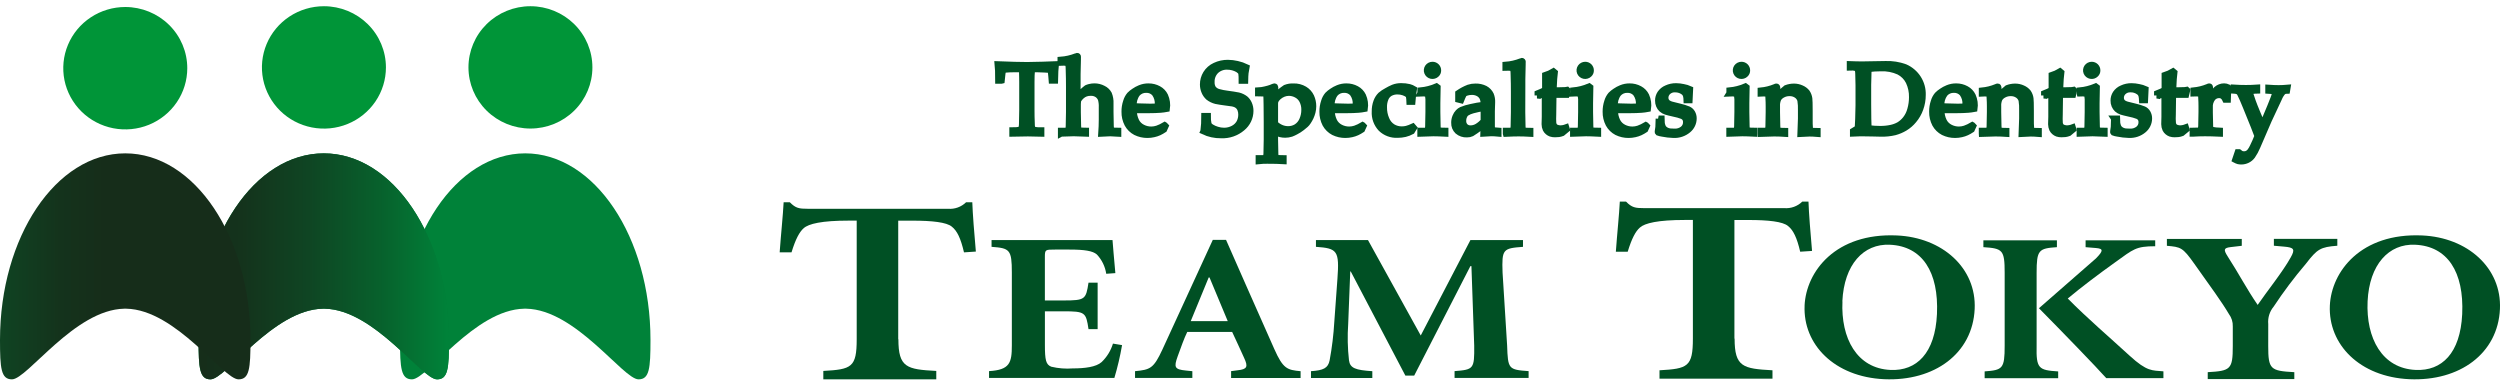 <svg width="201" height="31" viewBox="0 0 201 31" fill="none" xmlns="http://www.w3.org/2000/svg">
<g clip-path="url(#clip0_215_274)">
<path d="M80.518 6.48H80.263C80.263 5.85 80.247 5.415 80.22 5.173C80.506 5.184 80.964 5.2 81.581 5.22C82.08 5.231 82.415 5.236 82.585 5.236C82.766 5.236 83.186 5.226 83.84 5.21C84.313 5.199 84.663 5.183 84.881 5.173C84.85 5.466 84.828 5.902 84.817 6.479H84.562L84.531 6.103C84.509 5.877 84.493 5.746 84.488 5.714C84.481 5.69 84.47 5.667 84.456 5.646C84.437 5.632 84.415 5.621 84.392 5.615C84.355 5.604 84.222 5.599 83.994 5.583C83.765 5.567 83.585 5.562 83.452 5.562H82.968C82.936 5.899 82.922 6.237 82.925 6.575V8.862C82.925 9.218 82.93 9.56 82.947 9.9C82.937 10.049 82.957 10.199 83.005 10.341C83.04 10.391 83.09 10.428 83.148 10.446C83.336 10.478 83.527 10.492 83.717 10.488V10.739C83.244 10.724 82.883 10.718 82.644 10.718C82.542 10.718 82.128 10.723 81.4 10.739V10.486C81.591 10.49 81.783 10.476 81.972 10.444C82 10.438 82.027 10.427 82.05 10.411C82.074 10.394 82.094 10.374 82.11 10.35C82.155 10.229 82.177 10.101 82.174 9.973C82.174 9.921 82.179 9.55 82.195 8.861V6.58C82.195 6.47 82.195 6.349 82.19 6.218L82.174 5.56H81.588C81.317 5.558 81.045 5.57 80.775 5.596C80.711 5.607 80.669 5.623 80.653 5.649C80.606 5.788 80.58 5.932 80.573 6.079L80.531 6.477L80.518 6.48Z" fill="#005024" stroke="#005024" stroke-width="0.5"/>
<path d="M85.307 10.739V10.519H85.678C85.724 10.517 85.769 10.506 85.811 10.487C85.84 10.474 85.864 10.452 85.881 10.424C85.916 10.336 85.934 10.241 85.933 10.146C85.933 10.115 85.944 9.737 85.955 9.017V6.988C85.955 6.553 85.95 6.102 85.933 5.635C85.936 5.459 85.922 5.284 85.891 5.111C85.876 5.086 85.854 5.068 85.827 5.058C85.645 5.029 85.459 5.02 85.275 5.032V4.812C85.703 4.78 86.124 4.685 86.524 4.529C86.548 4.515 86.575 4.506 86.603 4.503C86.611 4.502 86.619 4.503 86.626 4.506C86.634 4.509 86.64 4.513 86.646 4.519C86.652 4.525 86.656 4.532 86.659 4.541C86.662 4.549 86.663 4.557 86.662 4.566C86.662 4.592 86.661 4.618 86.657 4.644V4.775C86.641 5.242 86.63 5.64 86.63 5.966V6.574L86.625 7.713C86.662 7.686 86.768 7.597 86.939 7.445C87.109 7.292 87.215 7.21 87.247 7.177C87.282 7.141 87.321 7.11 87.364 7.083C87.437 7.049 87.513 7.022 87.592 7.004C87.724 6.969 87.86 6.952 87.996 6.952C88.239 6.952 88.478 7.012 88.692 7.125C88.887 7.217 89.047 7.368 89.149 7.555C89.247 7.799 89.291 8.06 89.277 8.321V9.014L89.287 9.559C89.293 9.901 89.298 10.089 89.298 10.131C89.297 10.226 89.313 10.32 89.346 10.409C89.355 10.434 89.372 10.456 89.393 10.472C89.421 10.492 89.454 10.505 89.489 10.509C89.504 10.509 89.643 10.514 89.903 10.519V10.739C89.606 10.718 89.393 10.708 89.255 10.708C89.138 10.708 88.904 10.718 88.548 10.739C88.575 10.351 88.591 9.974 88.591 9.607V8.629C88.602 8.408 88.578 8.187 88.521 7.973C88.465 7.829 88.369 7.704 88.245 7.611C88.082 7.499 87.885 7.443 87.687 7.454C87.553 7.452 87.419 7.473 87.293 7.517C87.176 7.56 87.068 7.624 86.974 7.705C86.882 7.786 86.799 7.877 86.73 7.978C86.696 8.03 86.674 8.09 86.666 8.151C86.652 8.285 86.647 8.42 86.65 8.555V9.016C86.661 9.698 86.672 10.066 86.672 10.118C86.671 10.216 86.687 10.314 86.719 10.406C86.729 10.431 86.745 10.453 86.767 10.47C86.795 10.49 86.828 10.502 86.862 10.506C86.884 10.506 87.032 10.511 87.309 10.517V10.737C86.836 10.716 86.512 10.705 86.331 10.705C86.177 10.705 85.837 10.716 85.311 10.737L85.307 10.739Z" fill="#005024" stroke="#005024" stroke-width="0.5"/>
<path d="M91.424 7.534C91.514 7.43 91.626 7.348 91.751 7.292C91.877 7.237 92.014 7.21 92.152 7.214C92.281 7.208 92.41 7.231 92.529 7.281C92.647 7.331 92.753 7.407 92.838 7.502C93.03 7.767 93.12 8.091 93.093 8.415V8.562C92.86 8.581 92.625 8.589 92.391 8.583C92.243 8.583 91.966 8.578 91.567 8.562C91.36 8.557 91.216 8.547 91.142 8.541C91.112 8.183 91.212 7.826 91.424 7.534ZM93.641 10.062C93.452 10.175 93.253 10.27 93.045 10.344C92.889 10.396 92.726 10.422 92.561 10.423C92.321 10.424 92.084 10.368 91.871 10.26C91.646 10.15 91.463 9.972 91.35 9.752C91.212 9.471 91.144 9.161 91.153 8.849H92.434C92.72 8.849 93.007 8.839 93.295 8.818C93.468 8.805 93.64 8.782 93.811 8.749C93.865 8.393 93.815 8.029 93.668 7.7C93.556 7.468 93.372 7.277 93.143 7.155C92.897 7.021 92.621 6.953 92.341 6.955C92.107 6.953 91.876 6.997 91.66 7.086C91.492 7.154 91.332 7.24 91.184 7.343C91.055 7.426 90.935 7.523 90.828 7.632C90.698 7.789 90.602 7.971 90.546 8.167C90.457 8.429 90.414 8.704 90.418 8.98C90.41 9.328 90.491 9.672 90.652 9.982C90.802 10.256 91.031 10.481 91.311 10.627C91.605 10.771 91.929 10.845 92.257 10.842C92.427 10.842 92.596 10.822 92.762 10.784C92.908 10.752 93.051 10.705 93.187 10.643C93.325 10.577 93.459 10.502 93.586 10.417L93.713 10.135L93.649 10.067L93.641 10.062Z" fill="#005024" stroke="#005024" stroke-width="0.5"/>
<path d="M96.761 10.545C96.814 10.142 96.839 9.735 96.835 9.328H97.101C97.097 9.554 97.118 9.779 97.165 10C97.218 10.09 97.293 10.165 97.382 10.22C97.528 10.311 97.685 10.382 97.85 10.43C98.034 10.489 98.226 10.52 98.419 10.519C98.677 10.521 98.931 10.458 99.158 10.336C99.366 10.228 99.538 10.062 99.652 9.859C99.754 9.662 99.806 9.444 99.806 9.224C99.81 9.071 99.783 8.92 99.727 8.778C99.678 8.657 99.597 8.552 99.493 8.473C99.376 8.39 99.241 8.335 99.099 8.311C99.004 8.295 98.807 8.269 98.515 8.232C98.222 8.195 97.973 8.153 97.765 8.112C97.544 8.057 97.338 7.957 97.159 7.818C97.024 7.695 96.917 7.545 96.846 7.378C96.764 7.192 96.723 6.992 96.724 6.79C96.722 6.483 96.807 6.181 96.968 5.919C97.139 5.641 97.391 5.419 97.691 5.284C98.014 5.132 98.369 5.055 98.727 5.059C98.976 5.062 99.224 5.092 99.466 5.148C99.724 5.204 99.974 5.291 100.211 5.405C100.179 5.568 100.152 5.72 100.136 5.861C100.12 6.003 100.109 6.213 100.104 6.486H99.839C99.842 6.267 99.829 6.047 99.802 5.83C99.728 5.729 99.636 5.644 99.53 5.578C99.27 5.431 98.975 5.353 98.674 5.353C98.504 5.345 98.335 5.372 98.176 5.432C98.017 5.491 97.872 5.582 97.749 5.699C97.634 5.817 97.543 5.958 97.484 6.111C97.425 6.265 97.397 6.429 97.404 6.593C97.394 6.773 97.436 6.951 97.526 7.107C97.637 7.25 97.791 7.353 97.967 7.401C98.2 7.466 98.438 7.514 98.679 7.542C99.009 7.584 99.306 7.631 99.572 7.683C99.771 7.733 99.957 7.822 100.119 7.945C100.246 8.055 100.346 8.191 100.412 8.344C100.492 8.526 100.532 8.723 100.529 8.921C100.527 9.182 100.468 9.439 100.355 9.675C100.242 9.91 100.078 10.119 99.875 10.285C99.406 10.686 98.799 10.894 98.18 10.867C97.687 10.874 97.199 10.768 96.755 10.558L96.761 10.545Z" fill="#005024" stroke="#005024" stroke-width="0.5"/>
<path d="M102.506 8.411C102.502 8.314 102.511 8.217 102.533 8.122C102.59 8.001 102.671 7.892 102.771 7.802C102.889 7.693 103.026 7.606 103.175 7.546C103.319 7.488 103.472 7.457 103.627 7.456C103.841 7.458 104.051 7.512 104.238 7.613C104.443 7.719 104.608 7.886 104.711 8.09C104.826 8.322 104.883 8.577 104.876 8.835C104.877 9.119 104.818 9.4 104.701 9.659C104.603 9.887 104.438 10.08 104.228 10.215C104.028 10.335 103.797 10.397 103.563 10.393C103.366 10.393 103.171 10.352 102.991 10.273C102.809 10.193 102.645 10.079 102.507 9.937V8.411H102.506ZM101.65 7.508C101.689 7.514 101.726 7.53 101.757 7.555C101.786 7.582 101.807 7.617 101.815 7.655C101.826 7.697 101.837 7.96 101.842 8.437C101.847 8.914 101.853 9.378 101.853 9.832V11.227C101.842 11.94 101.831 12.313 101.831 12.35C101.829 12.445 101.811 12.539 101.778 12.628C101.761 12.655 101.737 12.677 101.709 12.691C101.668 12.709 101.625 12.719 101.581 12.722H101.203V12.948C101.433 12.923 101.663 12.913 101.894 12.916C102.436 12.916 102.872 12.927 103.196 12.948V12.727C102.904 12.722 102.745 12.717 102.719 12.712C102.685 12.706 102.653 12.693 102.624 12.675C102.602 12.657 102.586 12.633 102.576 12.607C102.538 12.518 102.522 12.421 102.529 12.325C102.529 12.257 102.518 11.895 102.507 11.233V10.614C102.644 10.683 102.788 10.738 102.936 10.777C103.063 10.808 103.193 10.824 103.324 10.824C103.488 10.824 103.651 10.799 103.808 10.75C103.934 10.703 104.056 10.647 104.174 10.582C104.351 10.492 104.518 10.385 104.674 10.262C104.828 10.136 104.924 10.063 104.96 10.027C105.04 9.955 105.11 9.872 105.167 9.781C105.243 9.667 105.311 9.547 105.37 9.424C105.431 9.29 105.481 9.151 105.518 9.009C105.557 8.857 105.577 8.7 105.577 8.543C105.579 8.277 105.523 8.014 105.412 7.771C105.298 7.527 105.113 7.323 104.88 7.184C104.616 7.027 104.311 6.949 104.003 6.958C103.78 6.947 103.557 6.983 103.35 7.063C103.046 7.268 102.763 7.502 102.504 7.761V7.346C102.502 7.276 102.507 7.206 102.52 7.137C102.52 7.09 102.525 7.058 102.525 7.043C102.527 7.019 102.522 6.995 102.509 6.974C102.503 6.968 102.496 6.963 102.488 6.959C102.48 6.955 102.471 6.953 102.462 6.953C102.438 6.956 102.414 6.963 102.393 6.974C102.256 7.039 102.114 7.092 101.967 7.131C101.799 7.178 101.629 7.217 101.457 7.247C101.357 7.263 101.256 7.273 101.155 7.278V7.498L101.654 7.509L101.65 7.508Z" fill="#005024" stroke="#005024" stroke-width="0.5"/>
<path d="M107.338 7.534C107.427 7.43 107.539 7.348 107.665 7.292C107.791 7.237 107.928 7.21 108.066 7.214C108.195 7.208 108.323 7.231 108.442 7.281C108.561 7.331 108.666 7.407 108.751 7.502C108.943 7.767 109.034 8.091 109.006 8.415V8.562C108.773 8.581 108.539 8.589 108.305 8.583C108.156 8.583 107.879 8.578 107.481 8.562C107.273 8.557 107.13 8.547 107.055 8.541C107.025 8.183 107.125 7.826 107.338 7.534ZM109.554 10.062C109.365 10.175 109.166 10.27 108.959 10.344C108.803 10.396 108.64 10.422 108.475 10.423C108.235 10.424 107.998 10.368 107.784 10.26C107.56 10.15 107.377 9.972 107.264 9.752C107.125 9.471 107.058 9.161 107.067 8.849H108.348C108.634 8.849 108.921 8.839 109.209 8.818C109.382 8.805 109.554 8.782 109.724 8.749C109.779 8.393 109.729 8.029 109.581 7.7C109.469 7.468 109.286 7.277 109.057 7.155C108.811 7.021 108.535 6.953 108.254 6.955C108.021 6.953 107.789 6.997 107.574 7.086C107.406 7.154 107.246 7.24 107.097 7.343C106.968 7.426 106.849 7.523 106.741 7.632C106.611 7.789 106.515 7.971 106.459 8.167C106.371 8.429 106.328 8.704 106.332 8.98C106.324 9.328 106.404 9.672 106.565 9.982C106.715 10.256 106.945 10.481 107.224 10.627C107.518 10.771 107.842 10.845 108.17 10.842C108.34 10.841 108.509 10.822 108.675 10.784C108.821 10.752 108.964 10.705 109.1 10.643C109.238 10.577 109.372 10.502 109.499 10.417L109.627 10.135L109.563 10.067L109.554 10.062Z" fill="#005024" stroke="#005024" stroke-width="0.5"/>
<path d="M113.668 10.292L113.508 10.554C113.337 10.646 113.155 10.717 112.966 10.764C112.768 10.81 112.564 10.832 112.36 10.832C112.116 10.844 111.872 10.806 111.643 10.72C111.414 10.635 111.206 10.503 111.032 10.334C110.861 10.15 110.729 9.935 110.644 9.701C110.559 9.466 110.523 9.217 110.537 8.969C110.531 8.697 110.576 8.427 110.67 8.171C110.741 7.975 110.853 7.796 111 7.647C111.152 7.516 111.32 7.403 111.499 7.311C111.665 7.213 111.837 7.125 112.015 7.049C112.221 6.969 112.441 6.93 112.663 6.934C112.88 6.932 113.096 6.957 113.306 7.007C113.435 7.042 113.559 7.095 113.673 7.164C113.641 7.364 113.619 7.521 113.604 7.621C113.588 7.721 113.572 7.914 113.551 8.182H113.328C113.323 8.026 113.307 7.87 113.28 7.715C113.268 7.674 113.244 7.638 113.211 7.611C113.099 7.529 112.976 7.466 112.844 7.422C112.687 7.369 112.521 7.342 112.355 7.344C112.153 7.34 111.954 7.387 111.776 7.48C111.606 7.576 111.473 7.725 111.398 7.904C111.302 8.133 111.257 8.379 111.265 8.627C111.259 8.957 111.324 9.284 111.456 9.587C111.557 9.844 111.737 10.062 111.971 10.212C112.192 10.344 112.446 10.414 112.705 10.411C112.837 10.411 112.969 10.396 113.098 10.364C113.267 10.316 113.433 10.255 113.592 10.181L113.677 10.28L113.668 10.292Z" fill="#005024" stroke="#005024" stroke-width="0.5"/>
<path d="M115.172 5.216C115.231 5.216 115.29 5.227 115.345 5.249C115.399 5.272 115.449 5.305 115.49 5.346C115.532 5.388 115.565 5.437 115.587 5.491C115.609 5.546 115.619 5.604 115.619 5.662C115.62 5.72 115.609 5.778 115.587 5.831C115.564 5.885 115.529 5.932 115.486 5.971C115.433 6.022 115.369 6.06 115.299 6.08C115.228 6.101 115.154 6.104 115.082 6.09C115.01 6.075 114.943 6.043 114.886 5.997C114.83 5.951 114.785 5.891 114.758 5.824C114.73 5.757 114.719 5.684 114.727 5.612C114.734 5.54 114.76 5.471 114.8 5.411C114.841 5.351 114.897 5.301 114.962 5.267C115.027 5.233 115.099 5.216 115.172 5.216ZM114.21 7.498V7.278C114.652 7.236 115.084 7.126 115.491 6.953L115.576 7.016C115.56 7.572 115.555 8.004 115.555 8.295V9.008C115.565 9.69 115.576 10.058 115.576 10.115C115.572 10.213 115.586 10.311 115.619 10.403C115.634 10.431 115.655 10.455 115.681 10.473C115.706 10.491 115.736 10.503 115.767 10.508C115.783 10.508 115.927 10.514 116.203 10.519V10.739C115.804 10.718 115.486 10.707 115.241 10.707C115.028 10.707 114.683 10.718 114.204 10.739V10.519H114.582C114.626 10.516 114.669 10.505 114.71 10.487C114.739 10.473 114.763 10.451 114.779 10.424C114.815 10.336 114.833 10.241 114.832 10.146C114.832 10.109 114.838 9.737 114.854 9.013V8.321C114.866 8.088 114.854 7.854 114.817 7.624C114.8 7.585 114.77 7.553 114.732 7.534C114.559 7.502 114.383 7.492 114.207 7.503L114.21 7.498Z" fill="#005024" stroke="#005024" stroke-width="0.5"/>
<path d="M119.296 9.727C119.15 9.906 118.974 10.058 118.775 10.178C118.617 10.273 118.436 10.326 118.251 10.33C118.168 10.335 118.085 10.323 118.007 10.295C117.93 10.267 117.859 10.224 117.799 10.167C117.742 10.106 117.699 10.035 117.671 9.958C117.642 9.88 117.63 9.798 117.634 9.716C117.631 9.566 117.665 9.419 117.735 9.286C117.77 9.207 117.825 9.139 117.894 9.086C118.053 8.987 118.227 8.912 118.409 8.866C118.7 8.788 118.995 8.725 119.292 8.678V9.727L119.296 9.727ZM117.628 7.691L117.697 7.55C117.763 7.503 117.836 7.468 117.915 7.445C118.046 7.401 118.185 7.38 118.324 7.382C118.517 7.375 118.708 7.42 118.876 7.513C119.016 7.592 119.129 7.711 119.2 7.854C119.273 8.038 119.304 8.235 119.29 8.431C118.944 8.471 118.599 8.53 118.259 8.61C118.003 8.662 117.752 8.738 117.51 8.835C117.41 8.882 117.32 8.948 117.244 9.029C117.148 9.131 117.072 9.25 117.021 9.38C116.956 9.537 116.923 9.704 116.926 9.873C116.92 9.998 116.942 10.122 116.988 10.238C117.035 10.354 117.106 10.458 117.197 10.545C117.404 10.722 117.673 10.813 117.947 10.797C118.078 10.801 118.209 10.774 118.328 10.718C118.429 10.666 118.748 10.44 119.29 10.041L119.269 10.734C119.534 10.713 119.742 10.703 119.901 10.703C120.061 10.703 120.257 10.713 120.47 10.734V10.514L120.21 10.493C120.153 10.493 120.097 10.483 120.045 10.461C120.027 10.453 120.012 10.441 119.999 10.427C119.986 10.412 119.977 10.396 119.97 10.377C119.944 10.289 119.934 10.197 119.938 10.104V8.935L119.96 8.216C119.969 8.012 119.935 7.808 119.859 7.618C119.761 7.413 119.599 7.244 119.396 7.135C119.159 7.018 118.896 6.96 118.631 6.967C118.443 6.964 118.257 6.993 118.079 7.051C117.786 7.166 117.508 7.314 117.249 7.492V8L117.462 8.053C117.494 7.963 117.547 7.843 117.622 7.685L117.628 7.691Z" fill="#005024" stroke="#005024" stroke-width="0.5"/>
<path d="M121.077 10.741V10.521H121.449C121.495 10.518 121.54 10.508 121.582 10.489C121.611 10.476 121.635 10.454 121.651 10.426C121.687 10.338 121.705 10.243 121.704 10.148C121.704 10.117 121.715 9.739 121.726 9.019V7.393C121.726 6.957 121.721 6.506 121.704 6.04C121.707 5.864 121.692 5.688 121.662 5.515C121.647 5.491 121.625 5.472 121.598 5.463C121.415 5.437 121.23 5.428 121.046 5.436V5.216C121.471 5.184 121.889 5.089 122.285 4.934C122.308 4.92 122.334 4.91 122.361 4.906C122.369 4.906 122.377 4.907 122.384 4.909C122.391 4.912 122.398 4.916 122.403 4.922C122.409 4.928 122.413 4.936 122.416 4.944C122.419 4.952 122.42 4.961 122.42 4.969C122.42 4.995 122.418 5.022 122.414 5.048V5.179C122.399 5.646 122.388 6.045 122.388 6.375V6.987L122.382 9.023C122.393 9.704 122.403 10.072 122.403 10.124C122.397 10.223 122.414 10.321 122.451 10.413C122.462 10.437 122.478 10.458 122.499 10.476C122.527 10.496 122.56 10.51 122.594 10.518C122.61 10.518 122.759 10.523 123.035 10.528V10.748C122.679 10.727 122.366 10.717 122.094 10.717C121.823 10.717 121.499 10.727 121.079 10.748L121.077 10.741Z" fill="#005024" stroke="#005024" stroke-width="0.5"/>
<path d="M123.628 7.674V7.511C123.835 7.43 124.038 7.337 124.234 7.233V6.045C124.468 5.97 124.692 5.868 124.901 5.74L124.997 5.819C124.965 6.038 124.933 6.521 124.901 7.267H125.283C125.304 7.267 125.442 7.267 125.692 7.256C125.795 7.259 125.899 7.25 126 7.23L126.027 7.256L125.942 7.618H124.893L124.872 9.213C124.86 9.445 124.862 9.678 124.877 9.911C124.89 9.981 124.915 10.048 124.952 10.11C124.988 10.166 125.037 10.212 125.095 10.246C125.191 10.288 125.293 10.315 125.397 10.325C125.486 10.329 125.575 10.324 125.663 10.309C125.75 10.295 125.835 10.272 125.918 10.241L125.966 10.393C125.844 10.487 125.721 10.593 125.604 10.698C125.513 10.732 125.419 10.757 125.322 10.771C125.222 10.782 125.121 10.788 125.02 10.787C124.907 10.79 124.794 10.774 124.686 10.74C124.603 10.709 124.525 10.665 124.458 10.608C124.385 10.549 124.326 10.476 124.282 10.393C124.223 10.265 124.192 10.125 124.192 9.984C124.192 9.806 124.202 9.611 124.208 9.402V7.639H124.043C123.894 7.64 123.744 7.651 123.597 7.671L123.628 7.674Z" fill="#005024" stroke="#005024" stroke-width="0.5"/>
<path d="M127.45 5.216C127.509 5.216 127.568 5.227 127.623 5.249C127.677 5.272 127.727 5.305 127.769 5.346C127.81 5.388 127.843 5.437 127.865 5.491C127.887 5.545 127.898 5.603 127.897 5.662C127.899 5.72 127.888 5.778 127.865 5.831C127.842 5.885 127.808 5.932 127.764 5.971C127.712 6.022 127.647 6.06 127.577 6.08C127.507 6.101 127.432 6.104 127.36 6.09C127.288 6.075 127.221 6.043 127.165 5.997C127.108 5.951 127.064 5.892 127.036 5.825C127.008 5.757 126.998 5.685 127.005 5.613C127.013 5.541 127.038 5.471 127.079 5.411C127.12 5.351 127.175 5.302 127.24 5.268C127.305 5.234 127.377 5.216 127.45 5.216ZM126.488 7.498V7.278C126.93 7.236 127.362 7.126 127.769 6.953L127.854 7.016C127.838 7.572 127.833 8.004 127.833 8.295V9.008C127.843 9.69 127.854 10.058 127.854 10.115C127.85 10.213 127.864 10.311 127.896 10.403C127.909 10.428 127.927 10.449 127.949 10.466C127.978 10.486 128.011 10.501 128.045 10.508C128.06 10.508 128.204 10.514 128.481 10.519V10.739C128.082 10.718 127.763 10.707 127.518 10.707C127.306 10.707 126.96 10.718 126.482 10.739V10.519H126.86C126.904 10.516 126.947 10.505 126.987 10.487C127.016 10.473 127.04 10.451 127.056 10.424C127.092 10.336 127.11 10.241 127.11 10.146C127.11 10.109 127.115 9.737 127.131 9.013V8.321C127.144 8.088 127.131 7.854 127.094 7.624C127.078 7.584 127.048 7.553 127.009 7.534C126.836 7.502 126.66 7.492 126.485 7.503L126.488 7.498Z" fill="#005024" stroke="#005024" stroke-width="0.5"/>
<path d="M130.107 7.534C130.197 7.43 130.308 7.348 130.434 7.292C130.56 7.237 130.697 7.21 130.835 7.214C130.964 7.208 131.093 7.231 131.211 7.281C131.33 7.331 131.436 7.407 131.521 7.502C131.713 7.767 131.803 8.091 131.776 8.415V8.562C131.543 8.581 131.308 8.589 131.074 8.583C130.925 8.583 130.649 8.578 130.25 8.562C130.043 8.557 129.899 8.547 129.825 8.541C129.795 8.183 129.895 7.826 130.107 7.534ZM132.324 10.062C132.135 10.175 131.936 10.269 131.729 10.344C131.573 10.396 131.409 10.422 131.245 10.423C131.005 10.424 130.768 10.368 130.554 10.26C130.329 10.15 130.147 9.972 130.033 9.752C129.895 9.471 129.827 9.161 129.836 8.849H131.118C131.404 8.849 131.691 8.839 131.979 8.818C132.152 8.805 132.324 8.782 132.494 8.749C132.548 8.393 132.499 8.029 132.351 7.7C132.239 7.468 132.055 7.277 131.826 7.155C131.581 7.021 131.304 6.953 131.024 6.955C130.791 6.953 130.559 6.997 130.344 7.086C130.175 7.154 130.015 7.24 129.867 7.343C129.738 7.426 129.618 7.523 129.511 7.632C129.381 7.789 129.285 7.971 129.229 8.167C129.141 8.429 129.098 8.704 129.101 8.98C129.094 9.328 129.174 9.672 129.335 9.982C129.485 10.256 129.715 10.481 129.994 10.627C130.288 10.771 130.612 10.845 130.94 10.842C131.11 10.841 131.28 10.822 131.445 10.784C131.592 10.752 131.734 10.705 131.87 10.643C132.009 10.577 132.142 10.502 132.269 10.417L132.397 10.135L132.333 10.067L132.324 10.062Z" fill="#005024" stroke="#005024" stroke-width="0.5"/>
<path d="M133.355 9.538H133.578C133.578 9.659 133.585 9.78 133.6 9.9C133.612 9.99 133.635 10.078 133.669 10.162C133.699 10.245 133.75 10.319 133.817 10.377C133.881 10.435 133.955 10.481 134.035 10.514C134.112 10.544 134.192 10.566 134.274 10.577C134.395 10.589 134.518 10.594 134.64 10.592C134.88 10.603 135.116 10.528 135.305 10.382C135.391 10.313 135.459 10.224 135.504 10.124C135.549 10.024 135.57 9.915 135.565 9.806C135.569 9.703 135.541 9.602 135.485 9.516C135.429 9.429 135.347 9.362 135.251 9.323C135.04 9.242 134.821 9.181 134.598 9.139C134.264 9.066 134.051 9.008 133.949 8.976C133.82 8.934 133.701 8.866 133.599 8.777C133.509 8.692 133.439 8.591 133.391 8.478C133.339 8.354 133.314 8.22 133.317 8.085C133.315 7.885 133.372 7.689 133.482 7.52C133.608 7.333 133.787 7.187 133.997 7.1C134.236 6.99 134.498 6.934 134.762 6.938C134.957 6.94 135.151 6.963 135.342 7.006C135.525 7.038 135.703 7.093 135.873 7.169C135.852 7.457 135.841 7.751 135.831 8.055H135.608C135.606 7.93 135.59 7.804 135.56 7.682C135.543 7.628 135.52 7.575 135.491 7.525C135.451 7.468 135.401 7.418 135.342 7.379C135.259 7.319 135.168 7.271 135.071 7.237C134.939 7.192 134.801 7.171 134.662 7.174C134.56 7.17 134.458 7.186 134.362 7.221C134.266 7.256 134.178 7.31 134.103 7.379C134.037 7.44 133.984 7.514 133.947 7.596C133.911 7.678 133.891 7.766 133.891 7.856C133.889 7.947 133.911 8.038 133.955 8.118C133.995 8.189 134.052 8.25 134.12 8.297C134.208 8.35 134.305 8.391 134.406 8.417L135.059 8.58C135.293 8.634 135.522 8.706 135.745 8.795C135.872 8.855 135.977 8.952 136.048 9.073C136.127 9.212 136.168 9.37 136.164 9.529C136.163 9.705 136.123 9.878 136.047 10.036C135.971 10.195 135.86 10.335 135.723 10.447C135.395 10.722 134.973 10.863 134.543 10.841C134.239 10.831 133.936 10.796 133.638 10.736C133.524 10.72 133.412 10.692 133.304 10.652C133.298 10.647 133.294 10.64 133.291 10.633C133.289 10.626 133.287 10.618 133.288 10.61C133.287 10.587 133.289 10.564 133.293 10.542C133.315 10.432 133.331 10.322 133.341 10.213C133.346 10.108 133.357 9.883 133.363 9.541L133.355 9.538Z" fill="#005024" stroke="#005024" stroke-width="0.5"/>
<path d="M140.014 5.216C140.074 5.216 140.132 5.227 140.187 5.249C140.241 5.272 140.291 5.305 140.333 5.346C140.374 5.388 140.407 5.437 140.429 5.491C140.451 5.545 140.462 5.603 140.461 5.662C140.463 5.72 140.452 5.778 140.429 5.831C140.406 5.885 140.372 5.932 140.328 5.971C140.276 6.022 140.212 6.06 140.141 6.081C140.071 6.101 139.996 6.105 139.924 6.09C139.852 6.076 139.785 6.044 139.728 5.998C139.672 5.951 139.628 5.892 139.6 5.825C139.572 5.758 139.561 5.685 139.569 5.613C139.576 5.541 139.601 5.472 139.642 5.411C139.683 5.351 139.739 5.302 139.804 5.268C139.868 5.234 139.941 5.216 140.014 5.216V5.216ZM139.052 7.498V7.278C139.494 7.236 139.926 7.126 140.333 6.953L140.418 7.016C140.402 7.572 140.397 8.004 140.397 8.295V9.008C140.407 9.69 140.418 10.058 140.418 10.115C140.414 10.213 140.428 10.311 140.461 10.403C140.474 10.428 140.492 10.449 140.513 10.466C140.542 10.486 140.575 10.501 140.609 10.508C140.625 10.508 140.768 10.514 141.045 10.519V10.739C140.646 10.718 140.327 10.707 140.083 10.707C139.87 10.707 139.524 10.718 139.046 10.739V10.519H139.424C139.468 10.516 139.511 10.505 139.551 10.487C139.58 10.473 139.604 10.451 139.621 10.424C139.656 10.336 139.675 10.241 139.674 10.146C139.674 10.109 139.679 9.737 139.695 9.013V8.321C139.708 8.088 139.695 7.854 139.658 7.624C139.642 7.584 139.612 7.553 139.573 7.534C139.4 7.502 139.224 7.492 139.049 7.503L139.052 7.498Z" fill="#005024" stroke="#005024" stroke-width="0.5"/>
<path d="M141.561 10.739V10.519H141.939C141.983 10.516 142.026 10.505 142.067 10.488C142.096 10.474 142.12 10.452 142.136 10.424C142.172 10.336 142.19 10.242 142.189 10.146C142.189 10.11 142.195 9.732 142.21 9.013V8.543C142.21 8.333 142.205 8.108 142.189 7.866C142.192 7.772 142.18 7.678 142.152 7.588C142.143 7.572 142.131 7.559 142.116 7.548C142.102 7.537 142.085 7.529 142.067 7.525C141.9 7.503 141.731 7.498 141.562 7.51V7.289C141.961 7.25 142.351 7.153 142.721 7.001C142.753 6.981 142.79 6.969 142.827 6.964C142.836 6.963 142.844 6.965 142.852 6.968C142.859 6.972 142.865 6.978 142.87 6.985C142.881 7.002 142.887 7.023 142.886 7.043V7.106C142.881 7.2 142.875 7.4 142.87 7.709L143.609 7.085C143.806 7.011 144.014 6.972 144.225 6.97C144.436 6.968 144.645 7.013 144.836 7.101C145.006 7.173 145.156 7.285 145.272 7.426C145.374 7.575 145.439 7.746 145.463 7.925C145.478 8.045 145.489 8.371 145.489 8.913V9.61C145.485 9.843 145.492 10.076 145.511 10.308C145.516 10.367 145.538 10.424 145.575 10.471C145.609 10.505 145.654 10.525 145.703 10.529L146.128 10.539V10.759C145.874 10.738 145.661 10.728 145.49 10.728C145.347 10.728 145.102 10.738 144.762 10.759C144.789 10.114 144.804 9.705 144.804 9.532V8.873C144.814 8.603 144.799 8.332 144.757 8.065C144.709 7.892 144.599 7.742 144.448 7.642C144.277 7.529 144.075 7.472 143.869 7.479C143.678 7.477 143.489 7.524 143.322 7.615C143.177 7.688 143.055 7.799 142.971 7.935C142.887 8.13 142.85 8.342 142.864 8.554V9.023C142.88 9.705 142.886 10.078 142.886 10.13C142.885 10.228 142.901 10.325 142.934 10.418C142.945 10.443 142.961 10.464 142.981 10.481C143.01 10.504 143.045 10.519 143.082 10.523C143.098 10.523 143.247 10.528 143.523 10.534V10.754C143.199 10.733 142.912 10.722 142.647 10.722C142.424 10.722 142.063 10.733 141.562 10.754L141.561 10.739Z" fill="#005024" stroke="#005024" stroke-width="0.5"/>
<path d="M150.204 9.601L150.193 8.378V6.805L150.209 6.233C150.209 5.904 150.219 5.677 150.225 5.546C150.553 5.505 150.883 5.484 151.213 5.483C151.714 5.46 152.214 5.556 152.67 5.761C153.016 5.938 153.295 6.219 153.467 6.564C153.653 6.956 153.743 7.385 153.733 7.818C153.733 8.152 153.686 8.484 153.594 8.806C153.52 9.089 153.388 9.355 153.206 9.587C153.06 9.77 152.883 9.927 152.682 10.049C152.478 10.162 152.257 10.243 152.028 10.29C151.738 10.351 151.442 10.379 151.146 10.374C150.838 10.375 150.531 10.354 150.226 10.311C150.216 10.017 150.205 9.781 150.205 9.592L150.204 9.601ZM149.837 10.708C149.949 10.708 150.183 10.713 150.544 10.723C150.82 10.733 151.038 10.739 151.198 10.739C151.584 10.751 151.97 10.712 152.346 10.623C152.628 10.546 152.897 10.431 153.148 10.282C153.42 10.118 153.661 9.908 153.86 9.664C154.089 9.393 154.267 9.084 154.385 8.751C154.516 8.392 154.583 8.014 154.581 7.633C154.597 7.164 154.471 6.701 154.219 6.304C153.966 5.906 153.599 5.592 153.164 5.402C152.664 5.221 152.134 5.137 151.601 5.156C151.384 5.156 151.08 5.161 150.688 5.171C150.295 5.182 149.986 5.187 149.757 5.187C149.46 5.187 149.119 5.182 148.731 5.166V5.417C148.914 5.406 149.097 5.426 149.273 5.475C149.309 5.491 149.338 5.516 149.358 5.549C149.396 5.68 149.414 5.816 149.412 5.952C149.427 6.299 149.433 6.598 149.433 6.855V8.45C149.433 8.659 149.422 9.032 149.406 9.567C149.396 9.882 149.385 10.128 149.369 10.307C149.268 10.375 149.141 10.453 148.987 10.542V10.73C149.391 10.709 149.673 10.699 149.838 10.699L149.837 10.708Z" fill="#005024" stroke="#005024" stroke-width="0.5"/>
<path d="M156.359 7.534C156.448 7.43 156.56 7.348 156.686 7.292C156.812 7.237 156.949 7.21 157.087 7.214C157.216 7.208 157.345 7.231 157.463 7.281C157.582 7.331 157.688 7.407 157.773 7.502C157.965 7.767 158.055 8.091 158.028 8.415V8.562C157.794 8.581 157.56 8.589 157.326 8.583C157.177 8.583 156.901 8.578 156.502 8.562C156.295 8.557 156.151 8.547 156.077 8.541C156.047 8.183 156.147 7.826 156.359 7.534ZM158.576 10.062C158.387 10.175 158.187 10.27 157.98 10.344C157.824 10.396 157.661 10.422 157.497 10.423C157.257 10.424 157.02 10.368 156.806 10.26C156.581 10.15 156.398 9.972 156.285 9.752C156.146 9.471 156.079 9.161 156.088 8.849H157.369C157.655 8.849 157.942 8.839 158.23 8.818C158.403 8.805 158.576 8.782 158.746 8.749C158.8 8.393 158.751 8.029 158.603 7.7C158.491 7.468 158.307 7.277 158.078 7.155C157.833 7.021 157.556 6.953 157.276 6.955C157.042 6.953 156.811 6.997 156.596 7.086C156.427 7.154 156.267 7.24 156.119 7.343C155.99 7.426 155.87 7.523 155.763 7.632C155.633 7.789 155.537 7.971 155.481 8.167C155.393 8.429 155.349 8.704 155.353 8.98C155.346 9.328 155.426 9.672 155.587 9.982C155.737 10.256 155.967 10.481 156.246 10.627C156.54 10.771 156.864 10.845 157.192 10.842C157.362 10.841 157.531 10.822 157.697 10.784C157.843 10.752 157.986 10.705 158.122 10.643C158.26 10.577 158.394 10.502 158.521 10.417L158.649 10.135L158.585 10.067L158.576 10.062Z" fill="#005024" stroke="#005024" stroke-width="0.5"/>
<path d="M159.345 10.739V10.519H159.723C159.767 10.516 159.81 10.505 159.851 10.488C159.88 10.474 159.904 10.452 159.92 10.424C159.956 10.336 159.974 10.242 159.973 10.146C159.973 10.11 159.979 9.732 159.995 9.013V8.543C159.995 8.333 159.99 8.108 159.973 7.866C159.976 7.772 159.964 7.678 159.936 7.588C159.927 7.572 159.915 7.559 159.9 7.548C159.886 7.537 159.869 7.529 159.851 7.525C159.684 7.503 159.515 7.498 159.346 7.51V7.289C159.745 7.25 160.135 7.153 160.505 7.001C160.537 6.981 160.574 6.969 160.611 6.964C160.62 6.963 160.628 6.965 160.636 6.968C160.643 6.972 160.65 6.978 160.654 6.985C160.665 7.002 160.671 7.023 160.67 7.043V7.106C160.665 7.2 160.659 7.4 160.654 7.709L161.393 7.085C161.59 7.011 161.798 6.972 162.009 6.97C162.22 6.968 162.429 7.013 162.62 7.101C162.79 7.173 162.94 7.285 163.056 7.426C163.158 7.575 163.224 7.746 163.247 7.925C163.263 8.045 163.273 8.371 163.273 8.913V9.61C163.269 9.843 163.276 10.076 163.295 10.308C163.3 10.367 163.323 10.424 163.359 10.471C163.393 10.505 163.438 10.525 163.487 10.529L163.912 10.539V10.759C163.658 10.738 163.445 10.728 163.274 10.728C163.131 10.728 162.886 10.738 162.546 10.759C162.573 10.114 162.588 9.705 162.588 9.532V8.873C162.599 8.603 162.583 8.332 162.541 8.065C162.493 7.892 162.383 7.742 162.232 7.642C162.061 7.529 161.859 7.472 161.653 7.479C161.462 7.477 161.273 7.524 161.106 7.615C160.961 7.688 160.839 7.799 160.755 7.935C160.671 8.13 160.634 8.342 160.648 8.554V9.023C160.664 9.705 160.67 10.078 160.67 10.13C160.669 10.228 160.685 10.325 160.718 10.418C160.729 10.443 160.745 10.464 160.765 10.481C160.796 10.502 160.83 10.517 160.866 10.523C160.883 10.523 161.031 10.528 161.307 10.534V10.754C160.983 10.733 160.696 10.722 160.431 10.722C160.208 10.722 159.847 10.733 159.346 10.754L159.345 10.739Z" fill="#005024" stroke="#005024" stroke-width="0.5"/>
<path d="M164.352 7.674V7.511C164.56 7.43 164.762 7.337 164.958 7.233V6.045C165.192 5.97 165.417 5.868 165.626 5.74L165.721 5.819C165.689 6.038 165.658 6.521 165.626 7.267H166.007C166.034 7.267 166.166 7.267 166.416 7.256C166.52 7.259 166.623 7.25 166.725 7.23L166.751 7.256L166.667 7.618H165.618L165.596 9.213C165.585 9.445 165.586 9.678 165.602 9.911C165.614 9.981 165.639 10.048 165.676 10.11C165.713 10.166 165.761 10.212 165.819 10.246C165.915 10.288 166.017 10.315 166.122 10.325C166.211 10.329 166.3 10.324 166.388 10.309C166.475 10.295 166.56 10.272 166.643 10.241L166.69 10.393C166.568 10.487 166.446 10.593 166.329 10.698C166.238 10.732 166.144 10.757 166.047 10.771C165.947 10.782 165.846 10.788 165.745 10.787C165.631 10.79 165.518 10.774 165.411 10.74C165.327 10.709 165.25 10.665 165.182 10.608C165.11 10.549 165.051 10.476 165.007 10.393C164.947 10.265 164.917 10.125 164.916 9.984C164.916 9.806 164.927 9.611 164.933 9.402V7.639H164.768C164.618 7.64 164.469 7.651 164.321 7.671L164.352 7.674Z" fill="#005024" stroke="#005024" stroke-width="0.5"/>
<path d="M168.174 5.216C168.233 5.216 168.291 5.227 168.346 5.249C168.401 5.272 168.45 5.305 168.492 5.346C168.534 5.388 168.566 5.437 168.588 5.491C168.61 5.545 168.621 5.603 168.62 5.662C168.622 5.72 168.611 5.778 168.588 5.831C168.565 5.885 168.531 5.932 168.487 5.971C168.435 6.022 168.371 6.06 168.301 6.081C168.23 6.101 168.156 6.105 168.084 6.09C168.012 6.076 167.944 6.044 167.888 5.998C167.831 5.951 167.787 5.892 167.759 5.825C167.731 5.758 167.721 5.685 167.728 5.613C167.735 5.541 167.761 5.472 167.802 5.411C167.843 5.351 167.898 5.302 167.963 5.268C168.028 5.234 168.1 5.216 168.174 5.216V5.216ZM167.212 7.498V7.278C167.653 7.236 168.085 7.126 168.493 6.953L168.577 7.016C168.561 7.572 168.556 8.004 168.556 8.295V9.008C168.566 9.69 168.577 10.058 168.577 10.115C168.573 10.213 168.587 10.311 168.62 10.403C168.635 10.427 168.652 10.448 168.673 10.466C168.702 10.486 168.734 10.501 168.768 10.508C168.784 10.508 168.928 10.514 169.204 10.519V10.739C168.805 10.718 168.486 10.707 168.247 10.707C168.034 10.707 167.689 10.718 167.211 10.739V10.519H167.588C167.632 10.516 167.676 10.505 167.716 10.487C167.745 10.473 167.769 10.451 167.785 10.424C167.821 10.336 167.839 10.241 167.838 10.146C167.838 10.109 167.843 9.737 167.859 9.013V8.321C167.872 8.088 167.859 7.854 167.822 7.624C167.806 7.585 167.776 7.553 167.737 7.534C167.565 7.502 167.388 7.492 167.213 7.503L167.212 7.498Z" fill="#005024" stroke="#005024" stroke-width="0.5"/>
<path d="M169.975 9.538H170.198C170.198 9.659 170.206 9.78 170.22 9.9C170.235 9.989 170.258 10.077 170.289 10.162C170.319 10.245 170.37 10.319 170.438 10.377C170.502 10.435 170.575 10.482 170.656 10.514C170.732 10.544 170.812 10.566 170.894 10.577C171.016 10.589 171.138 10.594 171.261 10.592C171.5 10.603 171.736 10.528 171.925 10.382C172.011 10.313 172.079 10.224 172.124 10.124C172.169 10.024 172.19 9.915 172.185 9.806C172.189 9.703 172.161 9.602 172.105 9.516C172.049 9.429 171.967 9.362 171.871 9.323C171.66 9.242 171.441 9.181 171.218 9.139C170.884 9.066 170.67 9.008 170.569 8.976C170.44 8.934 170.32 8.866 170.218 8.777C170.129 8.692 170.059 8.591 170.011 8.478C169.959 8.354 169.934 8.22 169.937 8.085C169.935 7.885 169.992 7.689 170.102 7.52C170.228 7.333 170.407 7.187 170.617 7.1C170.856 6.99 171.118 6.934 171.382 6.938C171.577 6.94 171.771 6.963 171.962 7.006C172.145 7.038 172.323 7.093 172.493 7.169C172.472 7.457 172.461 7.751 172.451 8.055H172.228C172.223 7.93 172.207 7.805 172.18 7.682C172.163 7.628 172.14 7.575 172.111 7.525C172.071 7.468 172.021 7.418 171.962 7.379C171.765 7.237 171.525 7.165 171.282 7.174C171.18 7.17 171.078 7.186 170.982 7.221C170.886 7.256 170.798 7.31 170.724 7.379C170.657 7.44 170.604 7.513 170.568 7.595C170.531 7.677 170.512 7.766 170.511 7.856C170.51 7.946 170.53 8.036 170.57 8.118C170.61 8.189 170.666 8.25 170.734 8.296C170.823 8.35 170.92 8.391 171.02 8.417L171.674 8.579C171.908 8.633 172.137 8.705 172.36 8.794C172.488 8.853 172.593 8.951 172.662 9.072C172.742 9.211 172.782 9.369 172.779 9.529C172.778 9.704 172.738 9.877 172.661 10.036C172.585 10.194 172.475 10.335 172.338 10.447C172.01 10.722 171.588 10.862 171.158 10.84C170.854 10.831 170.551 10.796 170.252 10.735C170.138 10.72 170.026 10.692 169.919 10.652C169.913 10.646 169.909 10.64 169.906 10.632C169.903 10.625 169.902 10.617 169.903 10.61C169.902 10.587 169.904 10.564 169.908 10.541C169.929 10.431 169.945 10.322 169.956 10.212C169.961 10.107 169.972 9.883 169.977 9.541L169.975 9.538Z" fill="#005024" stroke="#005024" stroke-width="0.5"/>
<path d="M173.436 7.674V7.511C173.643 7.43 173.845 7.337 174.042 7.233V6.045C174.278 5.969 174.504 5.867 174.716 5.74L174.812 5.819C174.78 6.038 174.748 6.521 174.716 7.267H175.098C175.119 7.267 175.257 7.267 175.507 7.256C175.61 7.259 175.714 7.25 175.815 7.23L175.842 7.256L175.757 7.618H174.708L174.687 9.213C174.673 9.445 174.676 9.679 174.698 9.911C174.71 9.981 174.735 10.048 174.772 10.11C174.809 10.166 174.858 10.212 174.915 10.246C175.011 10.288 175.113 10.315 175.218 10.325C175.307 10.329 175.396 10.324 175.483 10.309C175.57 10.295 175.656 10.272 175.738 10.241L175.786 10.393C175.664 10.487 175.541 10.593 175.425 10.698C175.334 10.733 175.239 10.758 175.143 10.771C175.042 10.782 174.941 10.788 174.84 10.787C174.727 10.79 174.614 10.774 174.506 10.74C174.423 10.709 174.346 10.665 174.278 10.608C174.206 10.549 174.146 10.476 174.103 10.393C174.043 10.265 174.013 10.125 174.013 9.984C174.013 9.806 174.023 9.611 174.028 9.402V7.639H173.863C173.714 7.64 173.565 7.651 173.417 7.671L173.436 7.674Z" fill="#005024" stroke="#005024" stroke-width="0.5"/>
<path d="M176.295 10.739V10.519C176.598 10.514 176.758 10.508 176.784 10.503C176.82 10.498 176.855 10.485 176.886 10.466C176.91 10.448 176.929 10.422 176.939 10.393C176.97 10.302 176.987 10.207 176.987 10.111C177.002 9.408 177.008 9.041 177.008 9.009V8.539C177.008 8.329 177.003 8.104 176.987 7.862C176.99 7.768 176.979 7.675 176.955 7.584C176.945 7.568 176.932 7.553 176.916 7.543C176.901 7.532 176.883 7.524 176.864 7.521C176.696 7.502 176.528 7.497 176.359 7.505V7.281C176.758 7.242 177.148 7.145 177.518 6.993C177.55 6.973 177.586 6.961 177.624 6.956C177.632 6.955 177.641 6.956 177.648 6.96C177.656 6.964 177.662 6.97 177.666 6.977C177.678 6.994 177.683 7.014 177.682 7.035V7.098C177.672 7.261 177.666 7.507 177.666 7.843C177.789 7.706 177.895 7.57 177.996 7.439C178.062 7.347 178.135 7.259 178.214 7.177C178.296 7.108 178.389 7.053 178.49 7.014C178.593 6.972 178.703 6.951 178.814 6.951C178.928 6.952 179.041 6.977 179.144 7.025L179.171 7.082C179.133 7.434 179.112 7.743 179.107 8.011H178.926C178.879 7.901 178.806 7.804 178.713 7.728C178.623 7.666 178.515 7.635 178.405 7.639C178.304 7.639 178.204 7.661 178.113 7.705C178.022 7.749 177.943 7.812 177.881 7.891C177.72 8.107 177.643 8.373 177.663 8.641V9.045C177.663 9.218 177.668 9.533 177.684 9.994C177.681 10.098 177.688 10.201 177.706 10.304C177.711 10.338 177.726 10.371 177.748 10.398C177.771 10.422 177.8 10.438 177.833 10.445C178.045 10.486 178.26 10.511 178.476 10.518V10.739C178.008 10.717 177.615 10.707 177.284 10.707C176.953 10.707 176.62 10.717 176.301 10.739L176.295 10.739Z" fill="#005024" stroke="#005024" stroke-width="0.5"/>
<path d="M179.713 12.844L179.915 12.246H180.01C180.05 12.28 180.093 12.312 180.138 12.34C180.173 12.365 180.213 12.383 180.255 12.392C180.314 12.407 180.375 12.414 180.435 12.413C180.518 12.414 180.599 12.396 180.674 12.361C180.758 12.322 180.832 12.264 180.892 12.193C180.987 12.072 181.067 11.94 181.13 11.8C181.268 11.518 181.396 11.235 181.508 10.94C181.423 10.704 181.322 10.441 181.205 10.148L180.578 8.6C180.392 8.139 180.238 7.787 180.116 7.546C180.081 7.47 180.028 7.403 179.962 7.352C179.846 7.306 179.724 7.279 179.6 7.273V7.052C179.93 7.073 180.254 7.083 180.573 7.083C180.892 7.083 181.184 7.073 181.471 7.052V7.272C181.314 7.274 181.157 7.292 181.003 7.324C180.974 7.333 180.947 7.351 180.929 7.375C180.911 7.4 180.901 7.43 180.902 7.461C180.913 7.549 180.936 7.636 180.971 7.718C181.072 8.038 181.173 8.316 181.264 8.541L181.513 9.153C181.662 9.52 181.79 9.811 181.895 10.047L182.107 9.585C182.187 9.402 182.336 9.055 182.543 8.541C182.751 8.027 182.873 7.712 182.905 7.591C182.914 7.556 182.92 7.519 182.921 7.481C182.922 7.458 182.917 7.435 182.905 7.415C182.894 7.394 182.877 7.378 182.857 7.366C182.703 7.316 182.542 7.287 182.38 7.282V7.062C182.689 7.083 182.965 7.094 183.199 7.094C183.433 7.094 183.676 7.083 183.911 7.062L183.874 7.282C183.763 7.282 183.654 7.313 183.56 7.372C183.417 7.528 183.304 7.71 183.226 7.907C183.078 8.211 182.801 8.801 182.397 9.68L181.483 11.797C181.376 12.055 181.242 12.301 181.084 12.531C180.982 12.671 180.847 12.784 180.691 12.861C180.537 12.937 180.368 12.976 180.197 12.976C180.116 12.976 180.037 12.967 179.958 12.95C179.877 12.925 179.798 12.892 179.724 12.85L179.713 12.844Z" fill="#005024" stroke="#005024" stroke-width="0.5"/>
<path d="M72.231 27.274C72.231 29.55 72.899 29.698 75.277 29.823V30.5H66.195V29.823C68.464 29.697 68.879 29.545 68.879 27.274V17.738H68.22C66.083 17.738 65.01 17.989 64.616 18.349C64.276 18.643 63.957 19.236 63.638 20.29H62.685C62.791 18.796 62.95 17.337 63.004 16.262H63.503C63.976 16.744 64.242 16.786 64.954 16.786H76.222C76.488 16.808 76.755 16.772 77.006 16.681C77.257 16.591 77.484 16.448 77.673 16.262H78.173C78.2 17.148 78.332 18.796 78.459 20.227L77.505 20.29C77.24 19.152 76.953 18.559 76.528 18.224C76.108 17.867 74.933 17.741 73.376 17.741H72.217V27.279L72.231 27.274Z" fill="#005024"/>
<path d="M139.462 27.221C139.462 29.498 140.129 29.645 142.507 29.771V30.447H133.424V29.771C135.693 29.645 136.108 29.492 136.108 27.221V17.685H135.449C133.313 17.685 132.239 17.937 131.846 18.297C131.505 18.59 131.187 19.183 130.868 20.238H129.914C130.021 18.743 130.18 17.285 130.233 16.209H130.733C131.206 16.692 131.472 16.734 132.184 16.734H143.451C143.717 16.755 143.985 16.719 144.235 16.629C144.486 16.538 144.714 16.395 144.903 16.209H145.402C145.429 17.096 145.561 18.743 145.688 20.175L144.735 20.238C144.469 19.099 144.182 18.507 143.757 18.171C143.337 17.814 142.163 17.688 140.605 17.688H139.447V27.226L139.462 27.221Z" fill="#005024"/>
<path d="M81.352 21.912C81.352 20.071 81.188 19.951 79.721 19.846V19.3H89.446C89.468 19.588 89.568 20.831 89.675 21.959L88.941 22.012C88.855 21.43 88.592 20.889 88.186 20.459C87.862 20.17 87.185 20.065 85.986 20.065H84.822C84.046 20.065 84.008 20.065 84.008 20.658V24.157H85.497C87.251 24.157 87.309 24.073 87.516 22.725H88.25V26.46H87.516C87.314 25.112 87.251 25.029 85.497 25.029H84.01V27.71C84.01 28.954 84.09 29.31 84.52 29.483C85.087 29.619 85.671 29.665 86.253 29.62C87.188 29.62 88.129 29.515 88.575 29.106C89 28.697 89.312 28.188 89.481 27.626L90.214 27.747C90.061 28.638 89.854 29.519 89.595 30.386H79.519V29.838C81.188 29.738 81.352 29.172 81.352 27.777V21.912Z" fill="#005024"/>
<path d="M97.186 22.306H97.244L98.711 25.82H95.735L97.18 22.306H97.186ZM98.977 30.39H104.568V29.844C103.489 29.744 103.16 29.656 102.448 28.05C101.671 26.329 98.573 19.284 98.573 19.284H97.51L93.457 28.102C92.745 29.634 92.48 29.723 91.257 29.843V30.388H95.865V29.844L95.355 29.792C94.42 29.702 94.377 29.519 94.68 28.662C94.946 27.928 95.212 27.178 95.456 26.686H99.065C99.374 27.316 99.756 28.202 100.022 28.764C100.368 29.498 100.267 29.687 99.512 29.77L98.981 29.839V30.384L98.977 30.39Z" fill="#005024"/>
<path d="M122.449 19.3V19.846C120.828 19.966 120.742 20.034 120.806 21.912L121.173 27.777C121.237 29.671 121.274 29.723 122.9 29.838V30.386H116.947V29.838C118.483 29.718 118.547 29.665 118.526 27.777L118.303 21.398H118.218L113.7 30.201H112.993L108.602 21.828H108.56L108.395 26.041C108.327 27.018 108.348 27.999 108.459 28.973C108.544 29.602 108.98 29.755 110.335 29.844V30.389H105.403V29.843C106.404 29.775 106.774 29.602 106.902 28.973C107.093 27.946 107.219 26.909 107.279 25.867L107.529 22.426C107.694 20.155 107.529 19.966 105.802 19.845V19.3H109.985L114.228 26.974L118.223 19.3H122.449Z" fill="#005024"/>
<path d="M148.125 24.23C148.264 21.266 149.826 19.577 151.947 19.677C154.552 19.792 155.886 21.864 155.732 25.253C155.583 28.4 154.094 29.838 151.995 29.743C149.29 29.623 147.993 27.194 148.134 24.23H148.125ZM145.09 24.571C144.952 27.688 147.483 30.305 151.488 30.488C155.517 30.666 158.6 28.432 158.764 24.842C158.913 21.537 156.155 19.092 152.508 18.93C147.581 18.71 145.214 21.826 145.088 24.569L145.09 24.571Z" fill="#005024"/>
<path d="M190.355 24.23C190.493 21.266 192.061 19.577 194.177 19.677C196.781 19.792 198.115 21.864 197.961 25.253C197.812 28.4 196.324 29.838 194.225 29.743C191.517 29.624 190.22 27.194 190.355 24.23ZM187.32 24.571C187.182 27.687 189.712 30.305 193.719 30.488C197.748 30.666 200.831 28.432 200.996 24.842C201.144 21.537 198.386 19.092 194.74 18.93C189.818 18.71 187.445 21.826 187.32 24.569V24.571Z" fill="#005024"/>
<path d="M163.744 27.8C163.702 29.641 163.909 29.762 165.477 29.862V30.407H159.565V29.86C161.016 29.755 161.175 29.64 161.175 27.798V21.934C161.175 20.093 161.016 19.972 159.464 19.872V19.321H165.376V19.872C163.909 19.972 163.744 20.093 163.744 21.934V27.815M168.516 20.776C169.133 20.146 169.106 19.994 168.516 19.941L167.682 19.873V19.321H173.279V19.798C171.711 19.798 171.525 20.04 170.095 21.063C168.713 22.051 167.347 23.082 166.248 24C167.831 25.605 169.585 27.095 171.217 28.595C172.642 29.902 173.04 29.772 173.939 29.855V30.4H169.341C168.57 29.529 165.732 26.602 163.931 24.782L168.516 20.776Z" fill="#005024"/>
<path d="M182.365 27.825C182.365 29.697 182.54 29.818 184.463 29.923V30.479H177.502V29.923C179.341 29.818 179.516 29.697 179.516 27.825V26.246C179.53 25.89 179.421 25.541 179.208 25.254C178.618 24.253 177.805 23.156 176.407 21.184C175.482 19.883 175.334 19.862 174.218 19.762V19.211H180.239V19.762L179.341 19.867C178.794 19.935 178.752 20.061 179.103 20.612C179.959 21.93 180.644 23.251 181.516 24.515C182.196 23.513 183.541 21.845 184.173 20.696C184.545 20.037 184.439 19.898 183.649 19.83L182.82 19.757V19.206H187.921V19.757C186.56 19.862 186.311 20.014 185.391 21.21C184.458 22.304 183.593 23.453 182.803 24.651C182.475 25.044 182.318 25.55 182.367 26.057L182.365 27.825Z" fill="#005024"/>
<path d="M42.233 12.329C36.674 12.329 32.161 19.044 32.161 27.331C32.161 29.624 32.246 30.5 33.123 30.5C34.351 30.5 38.157 24.892 42.148 24.819H42.312C46.303 24.897 50.109 30.5 51.337 30.5C52.213 30.5 52.299 29.624 52.299 27.331C52.299 19.05 47.791 12.329 42.227 12.329H42.233Z" fill="url(#paint0_linear_215_274)"/>
<path d="M15.057 5.484C15.057 6.457 14.765 7.408 14.217 8.217C13.669 9.027 12.891 9.657 11.98 10.03C11.069 10.402 10.066 10.499 9.099 10.31C8.132 10.12 7.244 9.651 6.547 8.963C5.85 8.275 5.375 7.398 5.182 6.444C4.99 5.489 5.089 4.5 5.466 3.601C5.843 2.702 6.482 1.933 7.302 1.393C8.122 0.852 9.086 0.563 10.072 0.563C11.394 0.564 12.662 1.082 13.597 2.005C14.532 2.927 15.057 4.179 15.057 5.484Z" fill="url(#paint1_linear_215_274)"/>
<path d="M31.029 5.42C31.029 6.393 30.737 7.345 30.189 8.154C29.641 8.963 28.863 9.594 27.952 9.966C27.041 10.338 26.038 10.436 25.071 10.246C24.104 10.056 23.216 9.588 22.519 8.9C21.822 8.211 21.347 7.335 21.154 6.38C20.962 5.426 21.061 4.436 21.438 3.537C21.815 2.638 22.454 1.87 23.274 1.329C24.094 0.789 25.058 0.5 26.044 0.5C27.366 0.5 28.634 1.019 29.569 1.941C30.504 2.864 31.029 4.115 31.029 5.42Z" fill="url(#paint2_linear_215_274)"/>
<path d="M26.033 12.329C20.468 12.329 15.961 19.044 15.961 27.331C15.961 29.624 16.046 30.5 16.923 30.5C18.151 30.5 21.956 24.892 25.948 24.819H26.113C30.11 24.897 33.91 30.5 35.138 30.5C36.015 30.5 36.1 29.624 36.1 27.331C36.1 19.05 31.593 12.329 26.033 12.329H26.033Z" fill="url(#paint3_linear_215_274)"/>
<path d="M26.028 12.329C31.593 12.329 36.1 19.044 36.1 27.331C36.1 29.624 36.015 30.5 35.138 30.5C33.91 30.5 30.105 24.892 26.113 24.819H25.953C21.956 24.897 18.156 30.5 16.928 30.5C16.052 30.5 15.966 29.624 15.966 27.331C15.966 19.05 20.474 12.329 26.033 12.329H26.028Z" fill="url(#paint4_linear_215_274)"/>
<path d="M42.649 10.335C43.971 10.334 45.237 9.816 46.171 8.893C47.105 7.971 47.63 6.72 47.629 5.416C47.629 4.112 47.104 2.862 46.169 1.94C45.235 1.018 43.968 0.5 42.647 0.5C41.325 0.5 40.058 1.018 39.124 1.94C38.19 2.862 37.664 4.112 37.664 5.416C37.664 6.72 38.188 7.971 39.122 8.893C40.056 9.816 41.323 10.334 42.644 10.335H42.649Z" fill="url(#paint5_linear_215_274)"/>
<path d="M10.072 12.329C15.632 12.329 20.139 19.044 20.139 27.331C20.139 29.624 20.054 30.5 19.177 30.5C17.949 30.5 14.144 24.892 10.152 24.819H9.987C5.995 24.897 2.189 30.5 0.962 30.5C0.085 30.5 0 29.624 0 27.331C0 19.049 4.507 12.329 10.072 12.329Z" fill="url(#paint6_linear_215_274)"/>
</g>
<defs>
<linearGradient id="paint0_linear_215_274" x1="128.861" y1="72.784" x2="141.507" y2="72.784" gradientUnits="userSpaceOnUse">
<stop offset="0.02" stop-color="#008239"/>
<stop offset="0.26" stop-color="#07632D"/>
<stop offset="0.56" stop-color="#0F4523"/>
<stop offset="0.82" stop-color="#14331C"/>
<stop offset="1" stop-color="#162D1A"/>
</linearGradient>
<linearGradient id="paint1_linear_215_274" x1="130.731" y1="72.41" x2="134.679" y2="72.41" gradientUnits="userSpaceOnUse">
<stop offset="0.02" stop-color="#009538"/>
<stop offset="0.11" stop-color="#008732"/>
<stop offset="0.35" stop-color="#006826"/>
<stop offset="0.58" stop-color="#00511D"/>
<stop offset="0.8" stop-color="#004418"/>
<stop offset="1" stop-color="#004017"/>
</linearGradient>
<linearGradient id="paint2_linear_215_274" x1="124.407" y1="72.386" x2="128.356" y2="72.386" gradientUnits="userSpaceOnUse">
<stop offset="0.02" stop-color="#009538"/>
<stop offset="0.09" stop-color="#008A33"/>
<stop offset="0.34" stop-color="#006927"/>
<stop offset="0.58" stop-color="#00521E"/>
<stop offset="0.8" stop-color="#004418"/>
<stop offset="1" stop-color="#004017"/>
</linearGradient>
<linearGradient id="paint3_linear_215_274" x1="89.711" y1="78.726" x2="97.686" y2="78.726" gradientUnits="userSpaceOnUse">
<stop offset="0.02" stop-color="#007C36"/>
<stop offset="0.07" stop-color="#007332"/>
<stop offset="0.25" stop-color="#005E29"/>
<stop offset="0.44" stop-color="#004E22"/>
<stop offset="0.67" stop-color="#00451F"/>
<stop offset="1" stop-color="#00431E"/>
</linearGradient>
<linearGradient id="paint4_linear_215_274" x1="36.361" y1="21.415" x2="15.684" y2="21.415" gradientUnits="userSpaceOnUse">
<stop offset="0.02" stop-color="#008239"/>
<stop offset="0.26" stop-color="#07632D"/>
<stop offset="0.56" stop-color="#0F4523"/>
<stop offset="0.82" stop-color="#14331C"/>
<stop offset="1" stop-color="#162D1A"/>
</linearGradient>
<linearGradient id="paint5_linear_215_274" x1="118.642" y1="72.305" x2="122.588" y2="72.305" gradientUnits="userSpaceOnUse">
<stop offset="0.02" stop-color="#009538"/>
<stop offset="0.08" stop-color="#008B34"/>
<stop offset="0.33" stop-color="#006A27"/>
<stop offset="0.58" stop-color="#00531E"/>
<stop offset="0.81" stop-color="#004418"/>
<stop offset="1" stop-color="#004017"/>
</linearGradient>
<linearGradient id="paint6_linear_215_274" x1="-11.681" y1="21.415" x2="8.458" y2="21.415" gradientUnits="userSpaceOnUse">
<stop offset="0.02" stop-color="#008239"/>
<stop offset="0.26" stop-color="#07632D"/>
<stop offset="0.56" stop-color="#0F4523"/>
<stop offset="0.82" stop-color="#14331C"/>
<stop offset="1" stop-color="#162D1A"/>
</linearGradient>
<clipPath id="clip0_215_274">
<rect width="201" height="30" fill="white" transform="translate(0 0.5)"/>
</clipPath>
</defs>
</svg>
